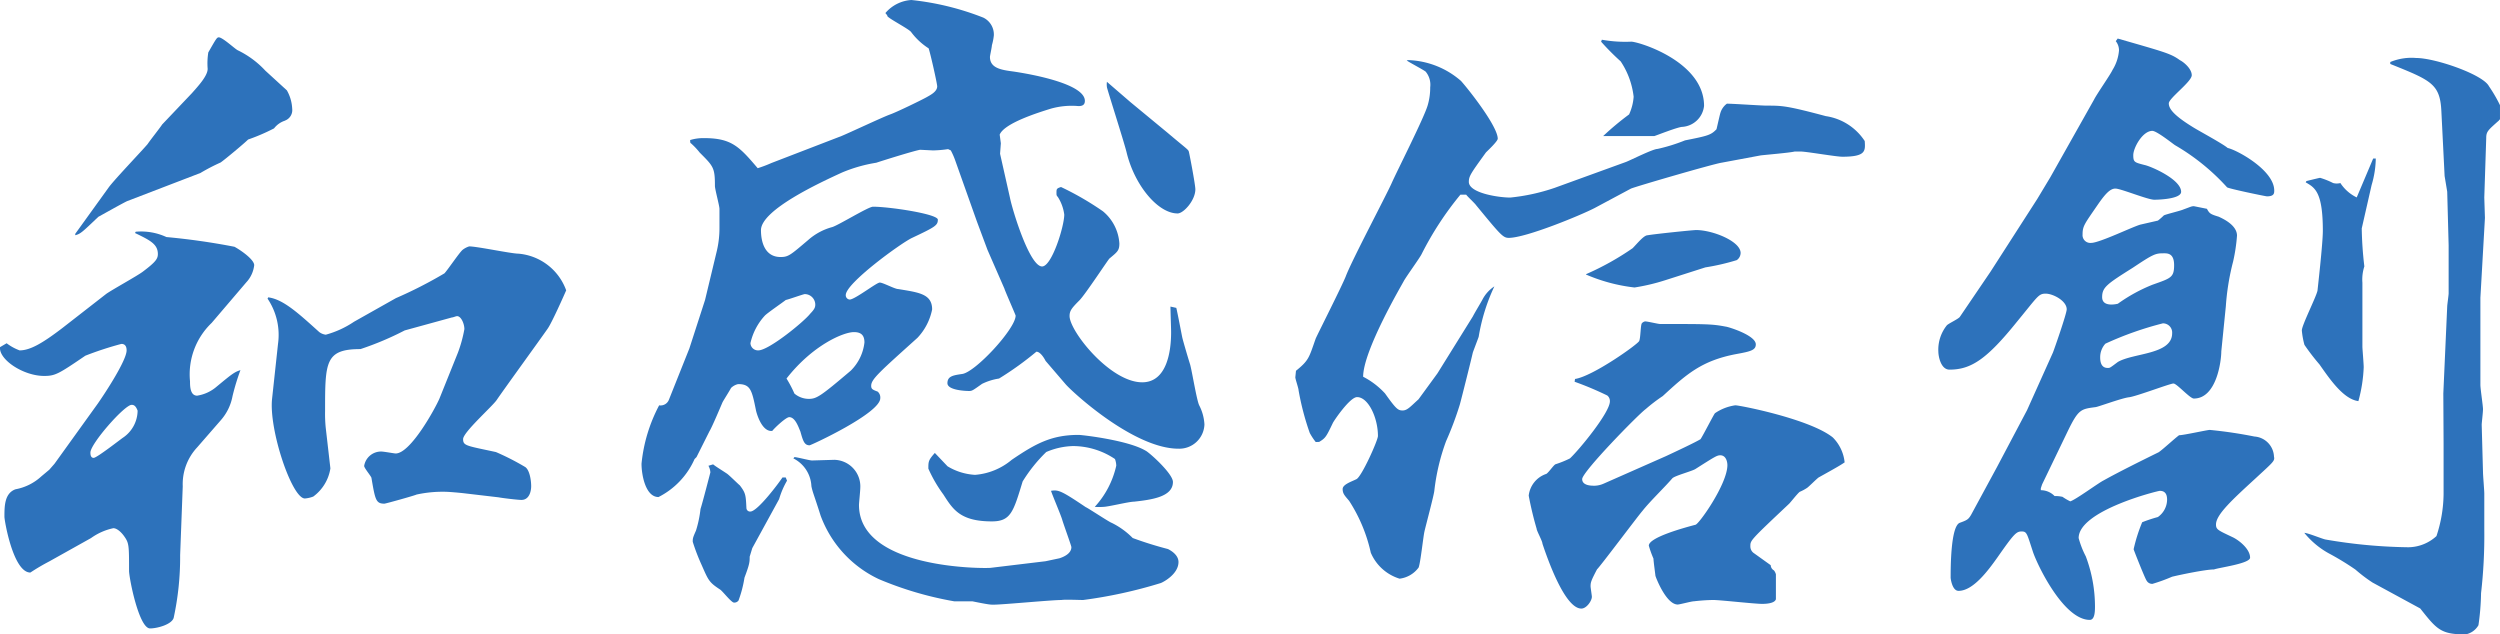 <svg xmlns="http://www.w3.org/2000/svg" width="672.439" height="170.639" viewBox="0 0 672.439 170.639">
  <g id="catch" transform="translate(-133.199 -162)">
    <path id="パス_145" data-name="パス 145" d="M66.444,67.1,57.131,78.013a19.148,19.148,0,0,0-5.825,15.7c0,1.221,0,3.872,1.918,3.872a10.463,10.463,0,0,0,5.3-2.476c4.22-3.488,4.743-3.872,6.348-4.395a61.251,61.251,0,0,0-2.128,6.976,13.568,13.568,0,0,1-3.174,6.522l-6.348,7.29a14.475,14.475,0,0,0-3.872,10.464l-.7,18.486a77.4,77.4,0,0,1-1.744,16.916c-.558,1.779-4.43,2.825-6.348,2.825-3,0-5.65-13.568-5.65-15.521,0-6.662,0-7.394-1.221-9.138-.7-1.046-1.953-2.3-3-2.3a15.9,15.9,0,0,0-6,2.651l-11.231,6.278a56.189,56.189,0,0,0-5.092,3c-4.6,0-6.976-13.951-6.976-15,0-2.79,0-6.313,2.965-7.394a13.951,13.951,0,0,0,6.976-3.488l2.128-1.779,1.4-1.6L26.508,99.707c2.093-3,7.743-11.649,7.743-14.3,0-1.4-.7-1.744-1.4-1.744a90.019,90.019,0,0,0-9.7,3.174c-7.22,4.918-8.092,5.441-11.091,5.441-5.581,0-12.208-4.395-11.859-7.743l1.779-1.046a13.289,13.289,0,0,0,3.488,1.918c2.825,0,6.139-1.918,11.44-5.964L28.74,70.235c1.43-1.046,8.475-4.918,9.871-6,3.488-2.616,4.046-3.488,4.046-4.743,0-2.651-2.093-3.7-6.139-5.65l.174-.349a16.218,16.218,0,0,1,8.266,1.43A184.047,184.047,0,0,1,63.27,57.539c1.953,1.081,5.3,3.488,5.3,4.953A8.057,8.057,0,0,1,66.444,67.1ZM76.907,23.6a6.069,6.069,0,0,0-3,2.093,53.367,53.367,0,0,1-6.976,3c-1.046,1.046-6.139,5.3-7.394,6.174A53.332,53.332,0,0,0,54.1,37.693L34.39,45.262c-1.221.558-7.394,4.046-7.743,4.22-4.43,4.22-4.778,4.569-6.208,4.953v-.384l9-12.487c1.4-1.953,8.964-9.871,10.464-11.649.558-.872,3.488-4.569,3.906-5.267l8.022-8.441c1.57-1.779,4.22-4.6,4.22-6.522a18.87,18.87,0,0,1,.174-4.43c2.128-3.7,2.3-4.046,2.825-4.046,1.046,0,4.395,3.174,5.127,3.488a24.834,24.834,0,0,1,7.394,5.476l5.79,5.3a10.917,10.917,0,0,1,1.43,4.953A3,3,0,0,1,76.838,23.6Zm-41.3,76.454c-1.918,0-11.091,10.464-11.091,12.835,0,.349,0,1.43.872,1.43s7.394-5.127,7.952-5.476a8.894,8.894,0,0,0,3.872-7.22C36.692,100.23,36.134,100.056,35.611,100.056ZM147.467,79.617c-2.093,3-11.789,16.358-13.707,19.183-1.256,1.779-9,8.65-9,10.464s.872,1.779,8.824,3.488A68.188,68.188,0,0,1,141.5,116.8c1.221.907,1.57,3.732,1.57,5.127s-.523,3.7-2.616,3.7c-1.081,0-5.3-.523-6.174-.7l-9.208-1.081c-1.779-.209-4.22-.384-4.395-.384a32.54,32.54,0,0,0-8.475.732c-.174.174-8.266,2.442-8.615,2.442-2.3,0-2.476-1.046-3.488-6.976-.174-.523-1.953-2.616-1.953-3.174a4.6,4.6,0,0,1,4.6-3.872c.7,0,3.488.523,3.872.523,4.046,0,10.743-12.312,11.789-14.789l4.953-12.312a35.819,35.819,0,0,0,1.744-6.348c0-1.43-.872-3.488-1.953-3.488-.349,0-1.046.349-1.4.349l-12.7,3.488a81.824,81.824,0,0,1-11.894,5.023c-9.522,0-9.522,3.488-9.522,16.742a36.731,36.731,0,0,0,.174,4.395l1.256,10.952a11.615,11.615,0,0,1-4.6,7.569,7.884,7.884,0,0,1-2.267.523c-3.488,0-9.7-18.486-8.824-26.787l1.6-14.789A17.44,17.44,0,0,0,72.164,71.49l.174-.349c4.046.523,8.092,4.255,13.742,9.347a3.7,3.7,0,0,0,1.744.7,25.706,25.706,0,0,0,7.6-3.488l11.266-6.348a116.108,116.108,0,0,0,13.045-6.662c.872-.907,4.046-5.65,4.918-6.348a5.581,5.581,0,0,1,1.744-.907c2.128,0,11.3,1.953,13.219,1.953a15,15,0,0,1,12.87,9.871c-.419.977-3.941,8.929-5.023,10.359Z" transform="translate(133.003 170.838)" fill="#2d72bb"/>
    <path id="パス_146" data-name="パス 146" d="M147.939,38.491l-.209,2.825L150.38,53.1c.7,3.488,5.3,18.521,8.65,18.521,2.616,0,5.964-10.777,5.964-13.951A11.441,11.441,0,0,0,163.25,52.9c-.349-.349-.349-.523-.349-1.046,0-1.046,0-1.221,1.221-1.6a79.106,79.106,0,0,1,11.266,6.522,12.208,12.208,0,0,1,4.43,8.65c0,1.918-.523,2.267-2.651,4.046-.174,0-6.522,9.7-8.092,11.266-2.128,2.128-2.651,2.825-2.651,4.22,0,4.081,10.917,17.823,19.532,17.823,6.7,0,7.778-8.475,7.778-13.393,0-1.256-.174-5.825-.174-6.976l1.57.349c.349,1.4,1.4,6.976,1.6,7.917s1.744,6.174,2.093,7.22c.523,1.779,1.779,9.7,2.476,11.091a12.626,12.626,0,0,1,1.4,5.127,6.766,6.766,0,0,1-6.976,6.522c-12.138,0-28.879-15.521-30.449-17.439l-5.3-6.174c-.349-.7-1.4-2.476-2.476-2.476a85.8,85.8,0,0,1-10.045,7.22,15.7,15.7,0,0,0-4.569,1.43c-2.476,1.744-2.651,1.918-3.488,1.918s-5.825-.174-5.825-2.093,1.6-2.128,3.906-2.476c3.488-.349,14.44-12.173,14.44-15.7,0-.174-3-6.976-3-7.22l-4.569-10.464-2.825-7.569L135.7,43.2a19.38,19.38,0,0,0-1.221-2.79l-.732-.349a31.148,31.148,0,0,1-4.046.349l-3.488-.174c-1.918.349-10.219,2.965-11.789,3.488a39.692,39.692,0,0,0-9.173,2.616c-5.79,2.651-21.834,10.045-21.834,15.521,0,3.174,1.046,7.22,5.267,7.22,2.128,0,2.651-.523,7.429-4.569a16.079,16.079,0,0,1,6.487-3.488c1.779-.558,9.7-5.476,10.952-5.476,4.395,0,17.439,1.953,17.439,3.488s-.7,1.953-6.976,4.918c-3,1.43-17.788,12.173-17.788,15.347a1.151,1.151,0,0,0,1.046,1.221c1.4,0,7.22-4.569,8.092-4.569s4.046,1.744,4.953,1.744c5.441.907,9.138,1.256,9.138,5.476a15.521,15.521,0,0,1-3.941,7.638c-10.219,9.208-12.452,11.126-12.452,12.905,0,.872.349,1.046,1.744,1.57a2.093,2.093,0,0,1,.7,1.779c0,4.046-18.66,12.661-19.009,12.661-1.43,0-1.779-1.221-2.476-3.7-.523-1.221-1.4-3.872-3-3.872-.872,0-3.872,2.825-4.569,3.7-3,.349-4.395-5.441-4.395-5.615-1.081-5.3-1.43-6.976-4.778-6.976a3.941,3.941,0,0,0-1.918,1.046c-.349.7-2.128,3.488-2.3,3.872-.523,1.221-2.825,6.7-3.488,7.743L66.079,122.9l-.523.523a20.927,20.927,0,0,1-9.7,10.219c-3.488,0-4.569-5.964-4.569-8.964a42.273,42.273,0,0,1,4.743-15.7,2.407,2.407,0,0,0,2.651-1.57L64.16,93.669l4.22-13.045,3.174-13.219a26.925,26.925,0,0,0,.7-6.313V56.139c0-.872-1.221-5.267-1.221-6.174,0-4.918-.384-5.267-4.081-8.964a19.112,19.112,0,0,0-2.372-2.511c-.209,0-.209-.523-.209-.872A12.068,12.068,0,0,1,68.1,37.1c7.394,0,9.487,2.267,14.44,8.092a34.5,34.5,0,0,0,3.7-1.4l18.834-7.255c2.128-.872,11.091-5.092,13.045-5.79s8.441-3.872,9.7-4.569,3-1.6,3-3c0-.732-1.779-8.65-2.3-10.219a17.858,17.858,0,0,1-4.744-4.43c-.732-.872-5.825-3.488-6.348-4.22,0-.349-.523-.7-.523-.872A10.01,10.01,0,0,1,123.872-.05,73.7,73.7,0,0,1,143.23,4.693a5.058,5.058,0,0,1,2.825,4.778,14.825,14.825,0,0,1-.523,2.651c0,.523-.523,2.79-.523,3.139,0,3,3,3.488,6.173,3.906,5.964.872,19.358,3.488,19.358,7.917,0,1.221-.872,1.4-1.744,1.4a20.578,20.578,0,0,0-7.429.7c-3.488,1.081-12.487,3.906-13.742,6.976Zm-77.4,86.359c.907.7,1.256.872,3.7,2.476.558.349,3,2.79,3.488,3.174,1.6,2.093,1.6,2.616,1.779,6.139a.977.977,0,0,0,1.046.907c1.953,0,7.743-7.778,8.65-9.173h.872l.349.872A21.972,21.972,0,0,0,88.3,134.2l-7.22,13.184-.7,2.3c0,1.4,0,1.953-1.4,5.65a31.564,31.564,0,0,1-1.6,6.139,1.4,1.4,0,0,1-1.221.558c-.7,0-3-3-3.7-3.488-3-1.953-3.174-2.476-4.953-6.522a53.539,53.539,0,0,1-2.442-6.348c0-.872,0-1.046.872-3a30.8,30.8,0,0,0,1.221-5.825c.523-1.57,2.651-9.836,2.651-9.836a4.151,4.151,0,0,0-.523-1.779ZM98.027,81.88A2.86,2.86,0,0,0,95.2,79.055c-.349,0-4.743,1.57-5.092,1.57-.872.7-4.953,3.488-5.65,4.22a16.184,16.184,0,0,0-3.872,7.394,2.023,2.023,0,0,0,2.128,1.953c2.825,0,12.312-7.743,13.951-9.871,1.186-1.221,1.36-1.744,1.36-2.441Zm-5.615,23.927a6,6,0,0,0,3.872,1.43c2.093,0,3.174-.7,11.266-7.569a12.591,12.591,0,0,0,3.7-7.6c0-1.918-.872-2.79-2.825-2.79-2.825,0-11.091,3.488-18.137,12.487A32.265,32.265,0,0,1,92.412,105.806Zm0,17.091c.7,0,4.046.907,4.743.907l6-.174a7.15,7.15,0,0,1,6.976,7.569c0,.7-.349,4.046-.349,4.569,0,17.439,34.146,17.09,35.4,16.916l14.788-1.779,3.767-.8c1.046-.349,3.174-1.221,3.174-3,0-.349-2.128-6.174-2.476-7.394s-2.616-6.522-3-7.743c1.953-.349,2.825,0,9.347,4.395.523.174,6.348,4.046,6.976,4.22a20.927,20.927,0,0,1,5.65,4.081,98.972,98.972,0,0,0,9.487,2.965c1.779.907,2.825,2.128,2.825,3.488,0,3.174-3.871,5.3-4.743,5.65a125.562,125.562,0,0,1-20.927,4.569c-.872,0-4.953-.174-5.825,0-2.825,0-15.66,1.256-18.311,1.256-.7,0-1.221,0-5.65-.907h-4.883a93.021,93.021,0,0,1-20.264-5.964,30.519,30.519,0,0,1-15.66-17.091c-1.779-5.65-2.128-6.174-2.476-7.917a8.789,8.789,0,0,0-4.848-7.464Zm41.192,2.476a15.974,15.974,0,0,0,7.394,2.3,17.439,17.439,0,0,0,9.871-4.046c6.522-4.43,10.743-6.7,18-6.7.872,0,13.184,1.4,17.962,4.22.872.349,7.394,6.173,7.394,8.441,0,4.046-5.825,4.778-10.464,5.3-1.43,0-6.976,1.4-8.3,1.4a16.187,16.187,0,0,1-2.267,0,24.171,24.171,0,0,0,5.79-11.091,5.546,5.546,0,0,0-.349-1.779,20.264,20.264,0,0,0-11.266-3.488,19.428,19.428,0,0,0-7.22,1.6,40.806,40.806,0,0,0-6.348,7.917c-2.476,8.127-3.174,10.743-8.266,10.743-8.476,0-10.464-3.174-13.045-7.22A36.832,36.832,0,0,1,128.441,126c0-1.918,0-2.267,1.744-4.22Zm49.214-97.939,10.01,8.266c4.778,4.046,5.476,4.43,5.65,4.953s1.779,8.964,1.779,10.219c0,2.965-3.174,6.487-4.778,6.487-5.267,0-11.615-7.569-13.742-16.532-.7-2.825-5.267-17.091-5.267-17.439a5.131,5.131,0,0,1,0-1.43Z" transform="translate(254.464 162.05)" fill="#2d72bb"/>
    <path id="パス_147" data-name="パス 147" d="M30.309,68.2a22.671,22.671,0,0,1,14.265,5.615c2.651,3,9.871,12.347,9.871,15.521,0,.7-2.651,3.174-3.174,3.7-4.046,5.615-4.6,6.348-4.6,7.917,0,3,7.952,4.22,11.126,4.22a53.015,53.015,0,0,0,11.963-2.616l19.218-6.976c1.4-.558,7.22-3.488,8.441-3.488a46.88,46.88,0,0,0,7.394-2.3c6.174-1.221,6.976-1.43,8.476-3,.174-.7.872-3.872,1.046-4.395a4.753,4.753,0,0,1,1.744-2.476c1.779,0,9.173.523,10.743.523,4.081,0,5.3,0,15.87,2.825a15.137,15.137,0,0,1,10.464,6.7c.174,2.651.349,4.22-6,4.22-1.744,0-9.661-1.4-11.266-1.4h-1.57c-1.43.349-7.778.872-9.173,1.046l-10.464,1.953c-2.3.349-22.915,6.348-24.415,6.976L80.5,107.992c-3.767,1.953-18.486,8.022-23.09,8.022-1.57,0-2.267-.872-8.789-8.789-.349-.523-2.476-2.476-2.651-2.825H44.4a85.767,85.767,0,0,0-10.464,16.044c-.523,1.046-4.22,6.139-4.778,7.22s-10.917,18.66-10.917,25.706a20.928,20.928,0,0,1,5.894,4.5c3,4.22,3.488,4.569,4.743,4.569s2.128-1.081,4.255-3l5.092-6.976,9.522-15.312c.349-.732,2.267-3.906,2.616-4.6a9.452,9.452,0,0,1,3.174-3.488,51.2,51.2,0,0,0-4.22,13.568c-.174.523-1.4,3.7-1.57,4.22-.523,2.3-3,12.173-3.488,13.951a86.712,86.712,0,0,1-3.7,9.871,56.643,56.643,0,0,0-3.174,13.393c-.174,1.43-2.3,9.347-2.651,10.917s-1.046,8.3-1.57,9.7a7.464,7.464,0,0,1-5.127,3A12.347,12.347,0,0,1,20.3,200.7a42.377,42.377,0,0,0-5.825-13.951c-1.221-1.43-1.744-1.953-1.744-3.174s2.267-1.953,3.7-2.651,5.79-10.464,5.79-11.615c0-4.953-2.616-10.464-5.615-10.464-1.953,0-6.348,6.522-6.522,6.976-1.779,3.7-1.953,4.046-3.7,5.092H5.476a16.287,16.287,0,0,1-1.6-2.441A71.4,71.4,0,0,1,.872,157c0-.523-.872-3-.872-3.488l.174-1.744c3.488-2.825,3.488-3.488,5.3-8.65.523-1.221,6.976-13.951,8.092-16.742,1.57-4.22,10.743-21.485,12.312-25.008s8.65-17.439,9.7-20.927a16.742,16.742,0,0,0,.7-4.918,5.511,5.511,0,0,0-1.221-4.22c-.7-.558-4.395-2.476-5.092-3Zm44.924,85.766c4.743-.7,16.881-9.313,17.265-10.219s.349-4.22.7-4.743a1.6,1.6,0,0,1,.872-.523c.7,0,3.488.7,4.046.7,12.521,0,13.951,0,17.614.7.523,0,8.127,2.3,8.127,4.778,0,1.57-1.43,1.918-5.3,2.616-9.347,1.779-13.393,5.476-19.741,11.3a45.094,45.094,0,0,0-4.569,3.488c-1.953,1.4-17.091,16.881-17.091,18.834s3,1.779,3.488,1.779a6.314,6.314,0,0,0,2.3-.558l16.742-7.394c2.616-1.221,7.917-3.7,9.313-4.569.7-1.046,3.488-6.522,3.872-6.976a12.9,12.9,0,0,1,5.476-2.128c1.221,0,20.09,3.7,26.229,8.65a11.057,11.057,0,0,1,3.174,6.7c-1.046.7-1.57,1.046-6.976,4.046-.523.349-2.616,2.476-3.139,2.825a11.928,11.928,0,0,1-1.953,1.046c-.523.349-2.476,2.825-2.825,3.174-10.464,9.871-10.464,9.871-10.464,11.44a2.2,2.2,0,0,0,1.046,1.953l4.43,3.174a1.674,1.674,0,0,0,.872,1.4,2.928,2.928,0,0,1,.523,1.046v6.7c-.349,1.256-3.174,1.256-3.7,1.256-2.128,0-11.266-1.046-13.219-1.046a49.958,49.958,0,0,0-5.092.349c-.7,0-3.872.872-4.395.872-3.174,0-6-7.569-6-7.743s-.523-3.906-.523-4.6a28.391,28.391,0,0,1-1.256-3.488c0-2.267,9.871-4.918,12.521-5.615.872,0,8.615-10.952,8.615-16.044,0-.872-.349-2.651-1.918-2.651-.872,0-1.43.349-6.7,3.7-.872.558-5.476,1.779-6.174,2.476-2.128,2.476-6,6.173-8.092,8.824-1.081,1.221-11.649,15.312-12.173,15.66-1.57,3-1.744,3.488-1.744,4.569,0,.384.349,2.476.349,2.825,0,1.081-1.43,3.174-2.825,3.174-4.395,0-9-13.045-10.464-17.439,0-.7-1.57-3.488-1.57-4.046q-1.285-4.391-2.128-8.894a6.976,6.976,0,0,1,4.569-5.79c.523,0,2.128-2.476,2.651-2.651a27.218,27.218,0,0,0,3.872-1.57c2.476-2.3,10.743-12.347,10.743-15.347a1.918,1.918,0,0,0-.7-1.57,85.776,85.776,0,0,0-8.789-3.7ZM78.2,125.78A73.519,73.519,0,0,0,90.719,118.8c1.221-1.221,3-3.488,4.046-3.488,1.953-.349,12.173-1.4,13.045-1.4,4.395,0,11.963,3,11.963,6.173a2.372,2.372,0,0,1-1.046,1.918,60.655,60.655,0,0,1-8.441,1.953l-10.917,3.488a54.167,54.167,0,0,1-8.127,1.918A46.038,46.038,0,0,1,78.2,125.885Zm4.255-63.06a35.818,35.818,0,0,0,7.917.523c1.918,0,19.567,5.3,19.567,17.265a6.313,6.313,0,0,1-5.825,5.65c-1.221,0-7.394,2.476-7.569,2.476H82.8a76.144,76.144,0,0,1,6.976-5.825A13.672,13.672,0,0,0,91,78.067a21.38,21.38,0,0,0-3.488-9.522,68.434,68.434,0,0,1-5.267-5.3Z" transform="translate(481.61 109.966)" fill="#2d72bb"/>
    <path id="パス_148" data-name="パス 148" d="M135.048,180.8c-6.348,5.825-10.777,9.871-10.777,12.521,0,1.4.558,1.57,4.6,3.488,1.744.872,4.569,3.174,4.569,5.441,0,1.6-8.266,2.651-9.7,3.174-2.267,0-8.964,1.4-11.266,1.953a46.894,46.894,0,0,1-5.267,1.918,1.674,1.674,0,0,1-1.6-.872c-.349-.349-3.488-8.266-3.488-8.441a43.108,43.108,0,0,1,2.3-7.255,39.809,39.809,0,0,1,4.22-1.4,5.79,5.79,0,0,0,2.476-4.569c0-.7,0-2.476-1.953-2.476-.523,0-21.834,5.3-21.834,12.7a23.994,23.994,0,0,0,1.918,4.918,38.367,38.367,0,0,1,2.476,13.393c0,1.221,0,3.7-1.4,3.7-7.22,0-14.44-15.486-15.347-18.486-1.57-4.778-1.57-5.3-3-5.3s-2.093.7-6.487,6.976c-2.476,3.488-6.522,9-10.464,9-1.779,0-2.128-3.488-2.128-3.488,0-2.651,0-13.951,2.476-14.823,1.918-.7,2.267-.872,3-2.093l6.976-12.87,8.092-15.312,6.976-15.521c.349-.872,3.7-10.464,3.7-11.615,0-2.3-3.7-4.22-5.65-4.22s-2.093.7-7.743,7.569c-8.092,10.045-12.312,12.87-18.137,12.87-2.3,0-3-3.488-3-4.953a10.464,10.464,0,0,1,2.3-6.976c.523-.523,3.174-1.744,3.488-2.267l8.266-12.173,12.556-19.532L79.7,99.95,91.485,79.023c.7-1.43,4.395-6.7,4.953-7.952A11.684,11.684,0,0,0,98.182,65.8a3.976,3.976,0,0,0-.872-2.476l.523-.7c12.87,3.7,14.265,4.046,16.742,5.825,1.046.523,3.174,2.3,3.174,4.046s-6.173,6.173-6.173,7.569,1.221,3.174,6.7,6.522c1.4.872,7.917,4.395,9.138,5.476,2.476.523,12.521,5.964,12.521,11.44,0,.7,0,1.57-1.953,1.57-.349,0-10.464-2.093-10.743-2.441a58.527,58.527,0,0,0-13.951-11.3c-.349-.174-4.918-3.872-6.139-3.872-2.651,0-5.127,4.6-5.127,6.522s.349,1.953,3,2.651c1.744.349,9.871,3.872,9.871,7.22,0,1.953-6.174,2.128-7.22,2.128-1.779,0-9-3-10.464-3s-2.825,1.57-4.778,4.395c-3.488,5.092-4.046,5.65-4.046,7.917a2.093,2.093,0,0,0,2.3,2.3c2.3,0,11.615-4.569,13.393-4.953l4.569-1.046a16.464,16.464,0,0,0,1.6-1.4c.7-.349,4.569-1.256,5.267-1.6,1.953-.7,2.128-.872,2.825-.872l3.488.7c.7,1.256.872,1.43,3.174,2.128.7.349,4.918,2.093,4.918,5.092a46.078,46.078,0,0,1-1.046,6.976,65.154,65.154,0,0,0-1.953,12L125.7,146.757c0,2.476-1.221,12.7-7.394,12.7-1.046,0-4.569-4.046-5.476-4.046s-10.045,3.488-11.963,3.7-8.476,2.651-9,2.651c-3.872.523-4.569.523-7.394,6.313L77.5,182.543l-.349,1.046v.523a5.162,5.162,0,0,1,3.7,1.57,9.382,9.382,0,0,1,2.128.209,15.277,15.277,0,0,0,2.093,1.221c1.6-.523,7.569-4.953,9-5.65,4.046-2.267,10.464-5.441,14.789-7.569,1.256-.872,4.046-3.488,5.476-4.569,1.221,0,7.569-1.43,8.266-1.43a119.991,119.991,0,0,1,12,1.779,5.65,5.65,0,0,1,5.267,5.441C140.141,176.229,139.618,176.578,135.048,180.8Zm-25.043-41.575A89.148,89.148,0,0,0,94.52,144.7a5.406,5.406,0,0,0-1.4,3.7c0,2.825,1.57,2.825,2.093,2.825s.523,0,2.651-1.6c4.22-2.476,14.614-1.953,14.614-7.743a2.476,2.476,0,0,0-2.476-2.651Zm0-18.834c-2.093,0-2.79.349-8.092,3.872-6.976,4.395-8.266,5.267-8.266,7.917s3.488,1.953,4.22,1.779a43.912,43.912,0,0,1,9.347-5.127c4.918-1.744,5.79-1.918,5.79-5.267s-1.918-3.174-3-3.174Zm56.12-18.346-2.651,11.649a97.882,97.882,0,0,0,.7,10.219,11.4,11.4,0,0,0-.523,4.395v17.23c0,.488.349,4.569.349,5.476a39.553,39.553,0,0,1-1.43,9.138c-4.046-.523-7.743-6-10.464-9.871a60.16,60.16,0,0,1-4.046-5.267,22.042,22.042,0,0,1-.7-3.871c0-1.43,3.871-9,4.22-10.743,0-.209,1.43-12.521,1.43-16.044,0-10.464-2.128-11.615-4.6-13.045l.174-.349s3.488-.872,3.7-.872a21.379,21.379,0,0,1,3.488,1.4,3.7,3.7,0,0,0,1.953,0,10.986,10.986,0,0,0,4.395,3.872l4.43-10.464h.7A26.228,26.228,0,0,1,166.125,102.043ZM200.446,84.6c-2.965,2.651-3.488,3-3.488,4.778l-.523,16.009.174,5.476-1.221,21.485v23.438c0,1.046.7,5.615.7,6.522s-.349,3.7-.349,4.22l.349,12.7c0,.872.349,4.918.349,5.79v9.871a135.677,135.677,0,0,1-.872,16.916,66.272,66.272,0,0,1-.7,8.615,5.057,5.057,0,0,1-3.488,2.476c-6.7,0-7.743-1.4-12.173-6.976l-12.835-6.976a40.437,40.437,0,0,1-4.6-3.488,73.257,73.257,0,0,0-7.22-4.395,22.462,22.462,0,0,1-6.522-5.476c.907,0,4.778,1.6,5.65,1.779a139.974,139.974,0,0,0,22.357,2.093,11.406,11.406,0,0,0,7.534-3,36.76,36.76,0,0,0,1.918-11.3V171.591l-.07-13.5,1.046-23.438c0-.349.384-3,.384-3.488V118.261l-.384-14.44-.7-4.22-.872-17.439c-.349-7.394-2.825-8.3-13.742-12.7v-.523a14.894,14.894,0,0,1,6.976-1.081c5.092,0,17.962,4.43,19.567,7.6a38.365,38.365,0,0,1,2.965,5.092v3.174c0,.872.07.523-.279.872Z" transform="translate(604.977 109.742)" fill="#2d72bb"/>
  </g>
</svg>

